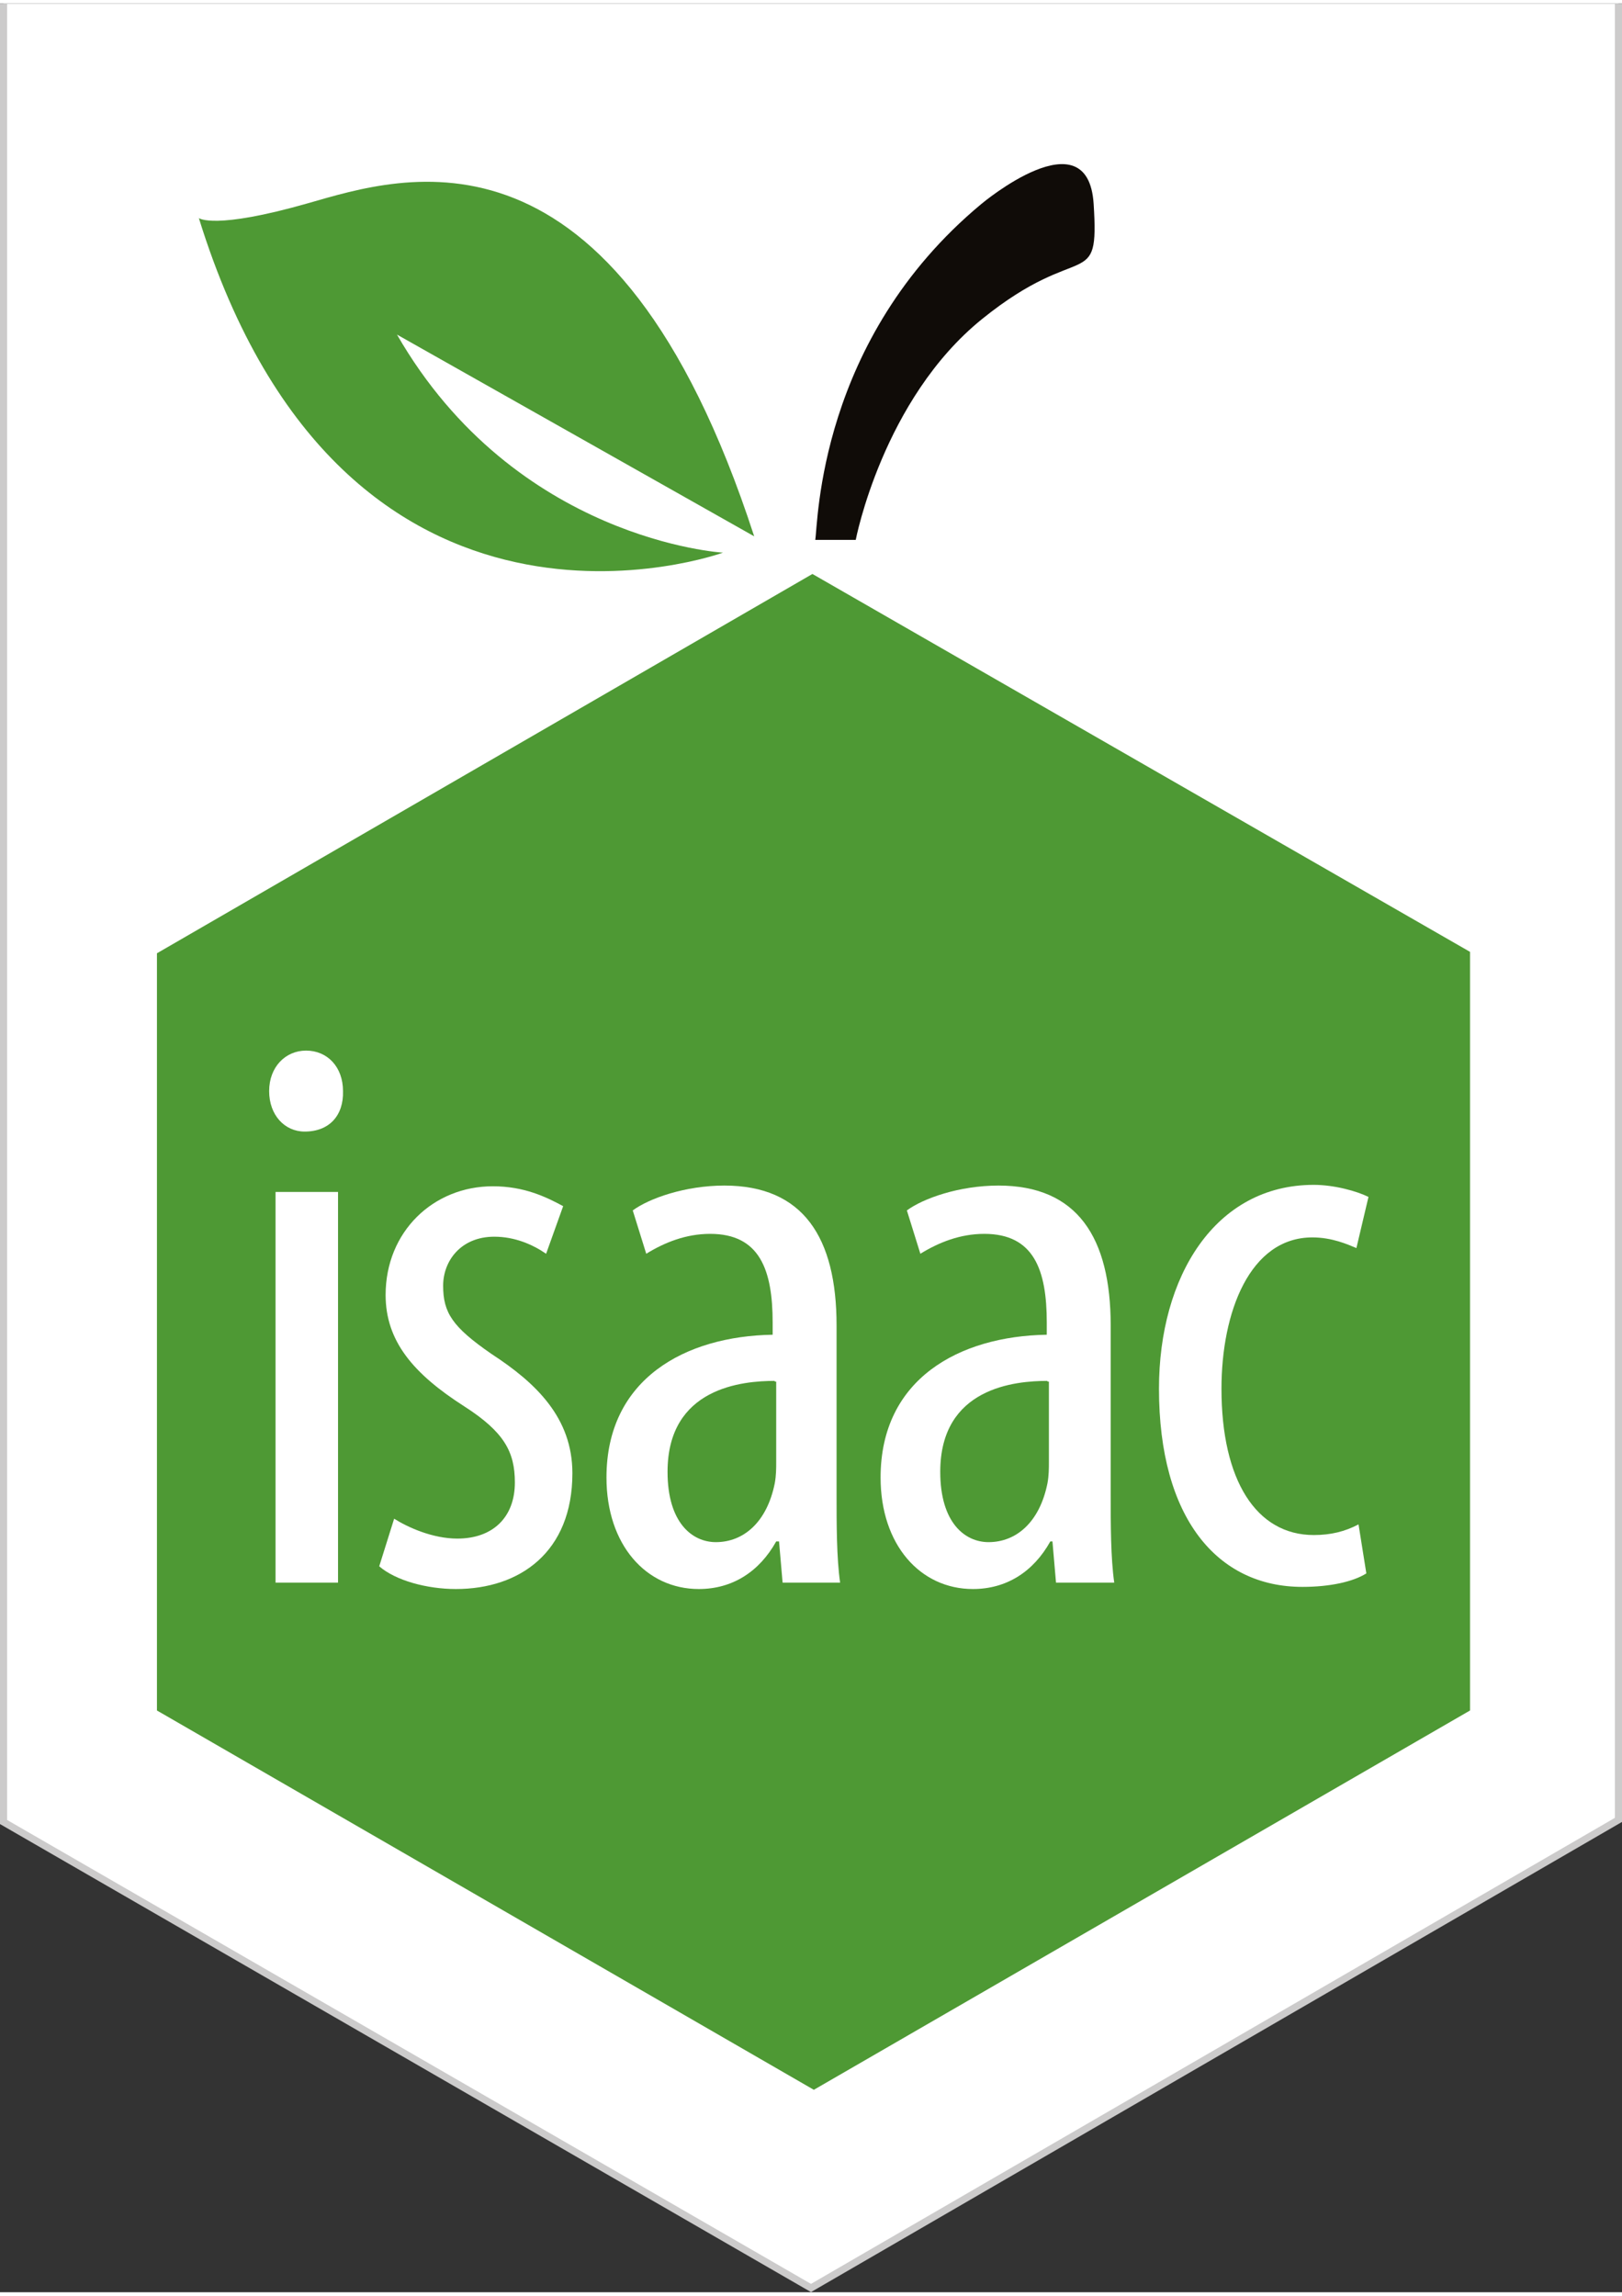 <?xml version="1.0" encoding="UTF-8"?>
<!DOCTYPE svg  PUBLIC '-//W3C//DTD SVG 1.1//EN'  'http://www.w3.org/Graphics/SVG/1.1/DTD/svg11.dtd'>
<svg enable-background="new 150.1 0 228.4 322.2" version="1.1" viewBox="150.1 0 228.4 322.2" xml:space="preserve" xmlns="http://www.w3.org/2000/svg" width="106" height="150">
<rect x="150.1" y="0" width="228.4" height="322.2" fill="#333333" stroke="none"/>
<polyline points="378 0 378 255.7 264.3 321.6 150.6 256 150.6 0" fill="#fff" stroke="#CCCBCB" stroke-miterlimit="10"/>

	<path d="m256.3 75c-19.7-60.6-49.5-50.7-62.8-46.9s-15.4 2.1-15.4 2.1c20.6 66.4 73.8 47.1 73.8 47.1s-29.2-1.7-45.9-30.7l50.3 28.4z" fill="#4E9934"/>
	<path d="m264.9 75.5c0.4-2.3 0.4-28.2 23.4-47.3 0 0 15-12.6 15.8 0s-1.7 4.9-15.7 16.2-17.8 31.1-17.8 31.1h-5.7z" fill="#100C08"/>

<polygon points="357.1 240.3 264.7 293.7 172.2 240.3 172.2 133.7 264.5 80.3 357.1 133.5" fill="#4E9934"/>

	<g fill="#fff">
		<path d="m198.4 153.1c0.1 3.4-1.9 5.7-5.4 5.7-2.8 0-5-2.3-5-5.7s2.3-5.7 5.2-5.7c3 0 5.2 2.3 5.2 5.7zm-9.5 69.2v-55h8.8v55h-8.8z"/>
		<path d="m205.6 213.3c1.9 1.2 5.4 2.8 8.9 2.8 5 0 8.1-3 8.1-7.9 0-4.3-1.5-7.1-7.1-10.7-7.2-4.6-11.1-9.2-11.1-15.7 0-8.9 6.7-15.3 15.1-15.3 4.4 0 7.5 1.5 9.9 2.8l-2.4 6.7c-1.9-1.3-4.4-2.4-7.3-2.4-4.7 0-7.2 3.4-7.2 6.9 0 3.8 1.3 5.8 6.8 9.6 6.3 4.1 11.4 9 11.4 16.8 0 11.1-7.4 16.3-16.4 16.3-4.1 0-8.5-1.2-10.8-3.2l2.1-6.7z"/>
		<path d="m260.3 222.3-0.5-5.8h-0.4c-2.4 4.3-6.2 6.7-10.9 6.7-7.4 0-13-6.2-13-15.7 0-13.9 11.1-19.9 23.4-20.1v-1.7c0-7.4-1.8-12.5-8.8-12.5-3.4 0-6.4 1.2-9 2.8l-1.9-6.1c2.3-1.7 7.4-3.5 12.9-3.5 11.1 0 15.8 7.3 15.8 19.7v23.7c0 4.3 0 9 0.5 12.5h-8.1zm-1.1-28.4c-4.5 0-15.1 0.9-15.1 12.8 0 7.2 3.5 9.9 6.8 9.9 3.9 0 7.2-2.8 8.3-8.3 0.2-1.1 0.2-2.1 0.2-3v-11.3h-0.2v-0.1z"/>
		<path d="m298.8 222.3-0.5-5.8h-0.3c-2.4 4.3-6.2 6.7-10.9 6.7-7.4 0-13-6.2-13-15.7 0-13.9 11.1-19.9 23.4-20.1v-1.7c0-7.4-1.8-12.5-8.8-12.5-3.4 0-6.4 1.2-9 2.8l-1.9-6.1c2.3-1.7 7.4-3.5 12.9-3.5 11.1 0 15.8 7.3 15.8 19.7v23.7c0 4.3 0 9 0.5 12.5h-8.2zm-1.2-28.4c-4.5 0-15.1 0.9-15.1 12.8 0 7.2 3.5 9.9 6.8 9.9 3.9 0 7.2-2.8 8.3-8.3 0.2-1.1 0.2-2.1 0.2-3v-11.3h-0.2v-0.1z"/>
		<path d="m342.5 221c-1.9 1.2-5.2 1.9-9 1.9-12 0-20.2-9.7-20.2-27.9 0-15.8 7.9-28.7 21.8-28.7 2.9 0 6.1 0.9 7.7 1.7l-1.7 7.2c-1.2-0.5-3.4-1.5-6.2-1.5-8.8 0-12.8 10.5-12.8 21.3 0 12.9 4.9 20.6 13 20.6 2.4 0 4.4-0.5 6.3-1.5l1.1 6.9z"/>
	</g>

</svg>
